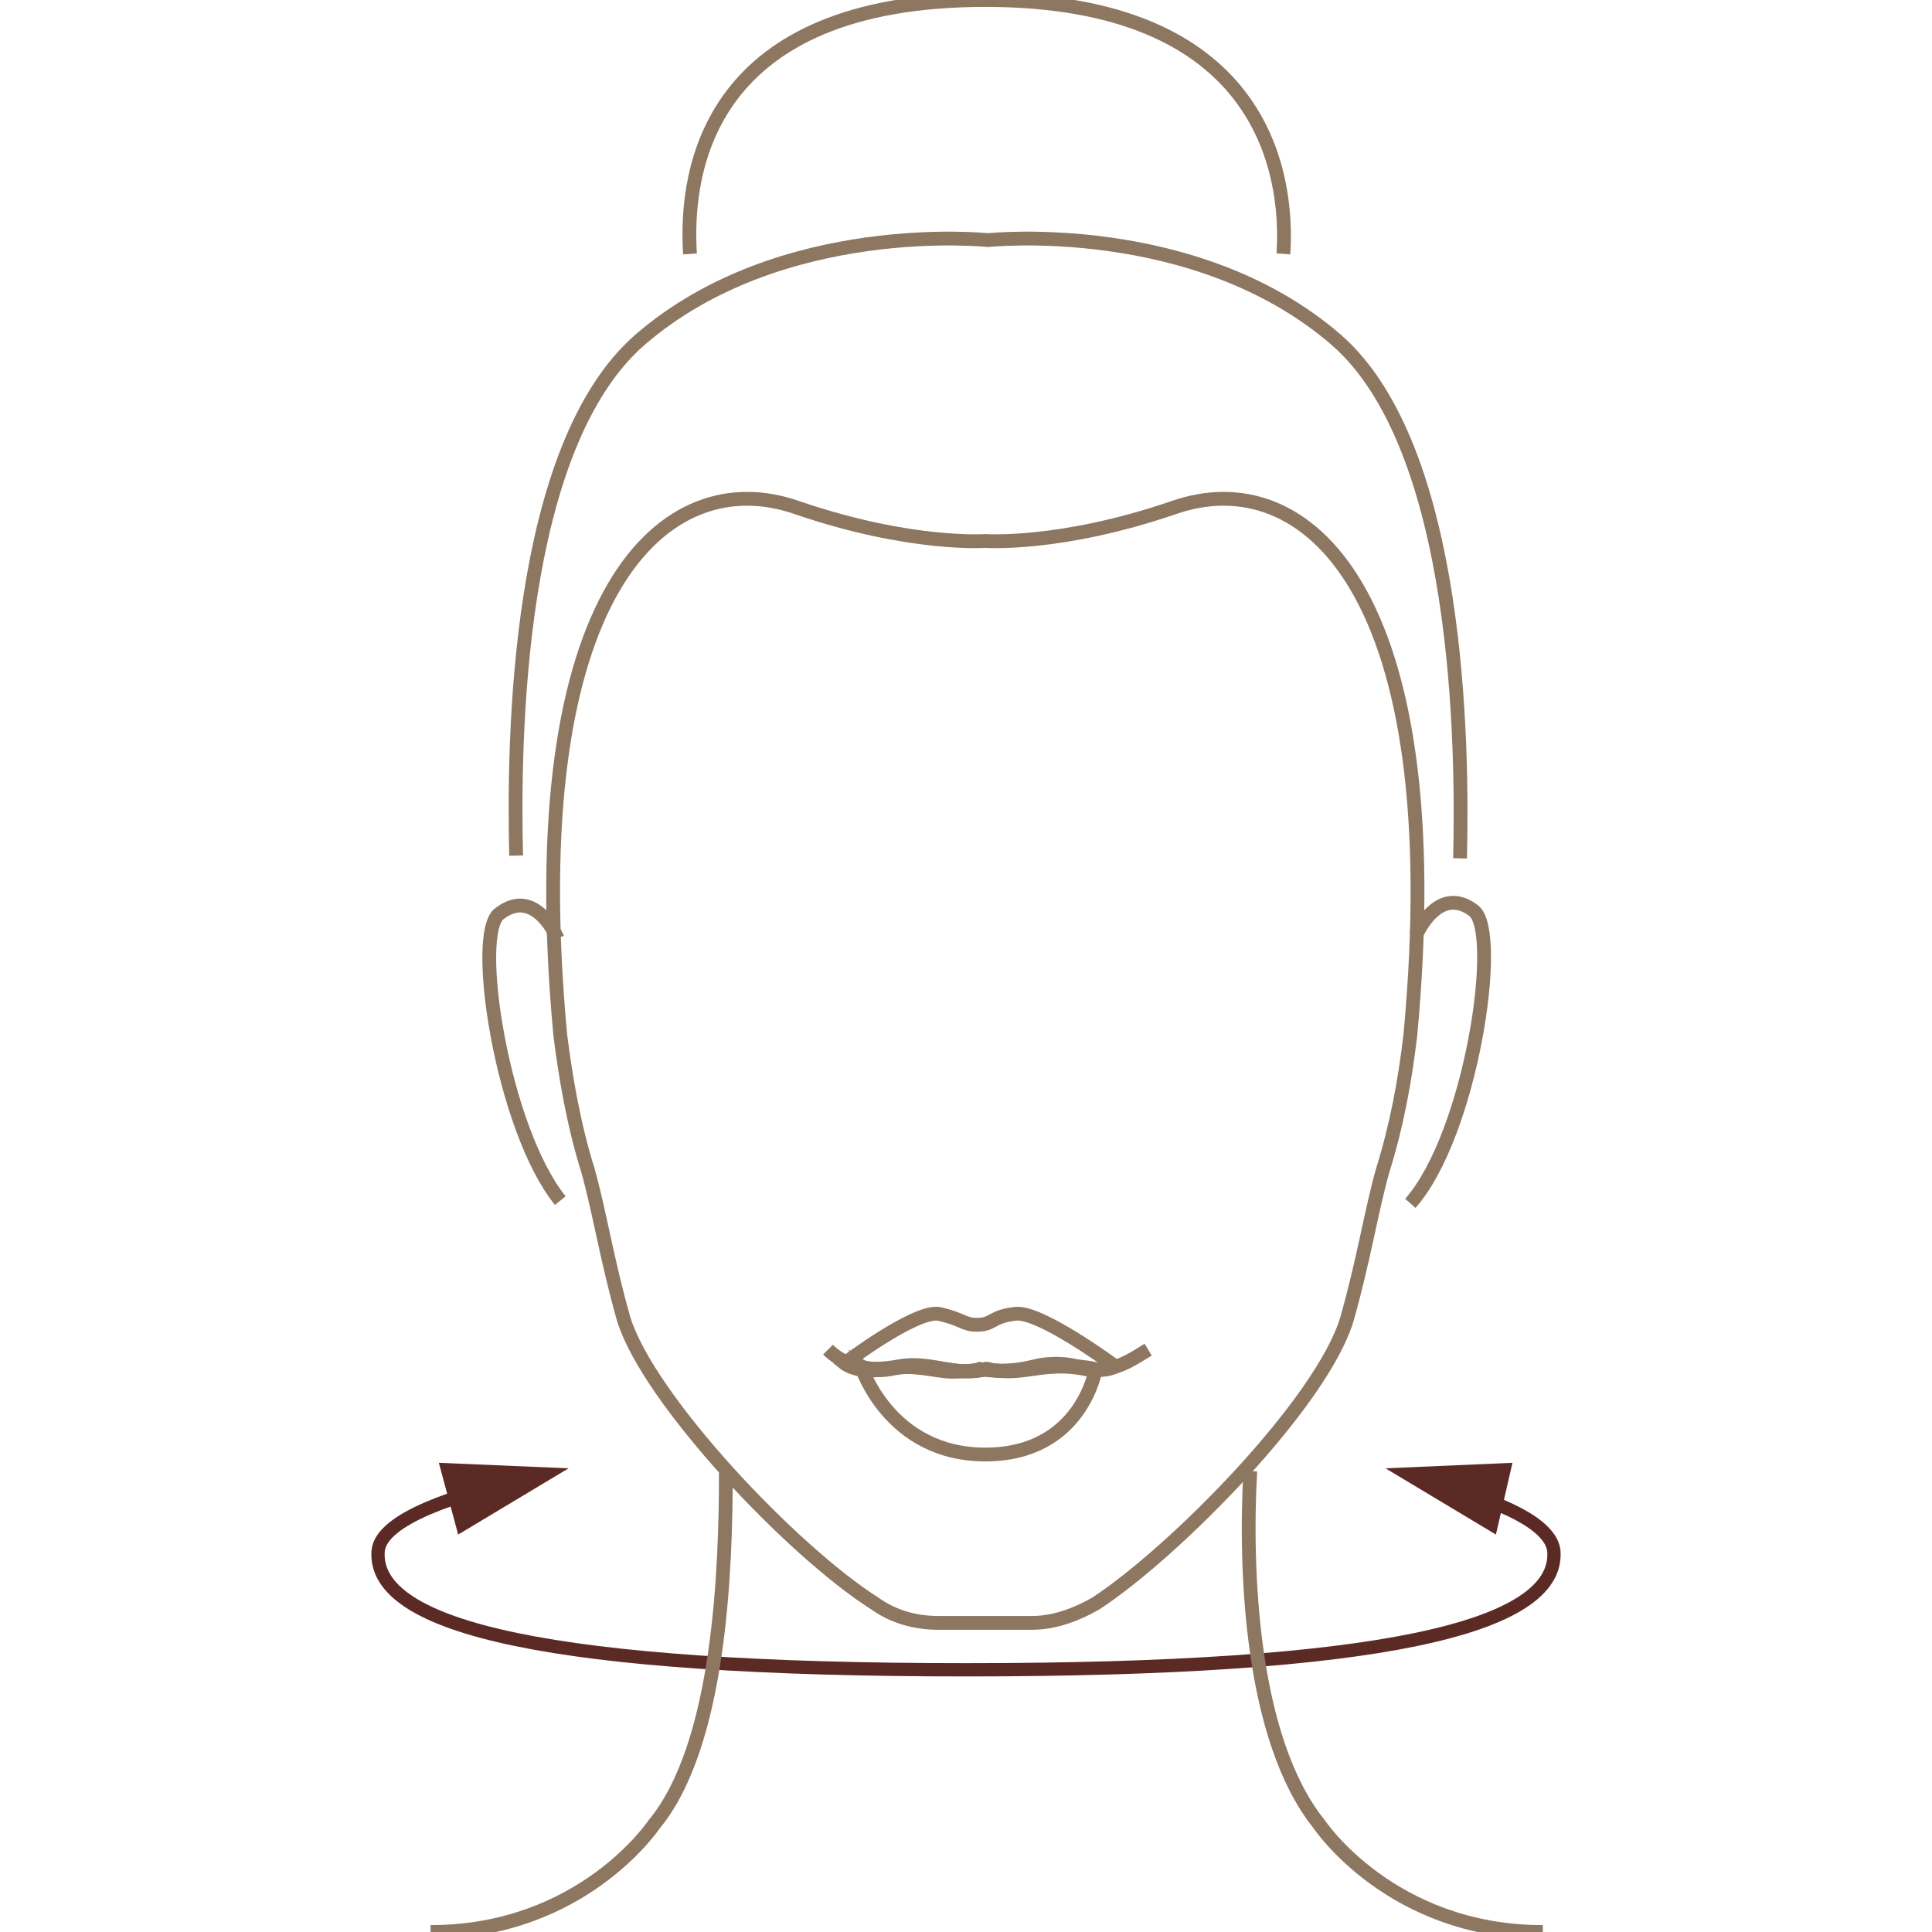 <?xml version="1.0" encoding="utf-8"?>
<!-- Generator: Adobe Illustrator 25.4.1, SVG Export Plug-In . SVG Version: 6.00 Build 0)  -->
<svg version="1.2" baseProfile="tiny" id="Layer_1" xmlns="http://www.w3.org/2000/svg" xmlns:xlink="http://www.w3.org/1999/xlink"
	 x="0px" y="0px" width="70px" height="70px" viewBox="0 0 70 70" overflow="visible" xml:space="preserve">
<g>
	<g>
		<path fill="none" stroke="#5C2A25" stroke-width="0.481" stroke-miterlimit="10" d="M19,53.6c-2.3,0.5-5.2,1.4-5.3,2.6
			c-0.2,2.8,6.4,4.3,21.3,4.3c14.9,0,21.5-1.5,21.3-4.3c-0.1-1-2-1.8-3.9-2.3"/>
		<polygon fill-rule="evenodd" fill="#5C2A25" points="20.6,53.2 16.6,55.6 15.9,53 20.6,53.2 		"/>
		<polygon fill-rule="evenodd" fill="#5C2A25" points="50.2,53.2 54.2,55.6 54.8,53 50.2,53.2 		"/>
	</g>
	<g>
		<g>
			<g>
				<g>
					<g>
						<path fill="none" stroke="#8E7761" stroke-width="0.5" stroke-miterlimit="22.926" d="M55.9,70c-5.5,0-8.1-3.9-8.1-3.9
							c-2.5-3.1-2.7-9.3-2.5-12.8"/>
						<path fill="none" stroke="#8E7761" stroke-width="0.5" stroke-miterlimit="22.926" d="M15.6,70c5.5,0,8.1-3.9,8.1-3.9
							c2.4-2.9,2.6-9.3,2.6-12.8"/>
					</g>
					<g>
						<g>
							<path fill="none" stroke="#8E7761" stroke-width="0.5" stroke-miterlimit="22.926" d="M46.5,9.2c0.2-3-0.8-9.2-10.8-9.2
								C25.7,0,24.8,6.1,25,9.2"/>
						</g>
						<g>
							<path fill="none" stroke="#8E7761" stroke-width="0.5" stroke-miterlimit="22.926" d="M52.9,31.1c0.1-4.1,0-14.9-4.5-18.8
								c-5.1-4.4-12.6-3.6-12.6-3.6s-7.5-0.8-12.6,3.6c-4.5,3.9-4.6,14.5-4.5,18.7"/>
						</g>
					</g>
					<path fill="none" stroke="#8E7761" stroke-width="0.5" stroke-miterlimit="22.926" d="M35.7,58.8h-1.7c-0.8,0-1.6-0.2-2.3-0.7
						c-3-1.9-8.2-7.4-9.1-10.3c-0.6-2.1-0.9-4-1.3-5.4c-0.5-1.6-0.8-3.3-1-4.9c-1.5-16.1,3.8-20.8,8.6-19.1c4.1,1.4,6.8,1.2,6.8,1.2
						s2.7,0.2,6.8-1.2c4.8-1.7,10.1,3,8.6,19.1c-0.2,1.7-0.5,3.3-1,4.9c-0.4,1.4-0.7,3.3-1.3,5.4c-0.9,3-6.2,8.4-9.1,10.3
						c-0.7,0.4-1.5,0.7-2.3,0.7H35.7z"/>
					<g>
						<path fill="none" stroke="#8E7761" stroke-width="0.5" stroke-miterlimit="22.926" d="M51.1,43.6c2.2-2.5,3.3-9.8,2.3-10.6
							c-1.3-1-2.1,0.9-2.1,0.9"/>
						<path fill="none" stroke="#8E7761" stroke-width="0.5" stroke-miterlimit="22.926" d="M20.3,43.5c-2.1-2.6-3.2-9.7-2.2-10.4
							c1.3-1,2.1,0.9,2.1,0.9"/>
					</g>
				</g>
				<g>
					<g>
						<path fill="none" stroke="#8E7761" stroke-width="0.5" stroke-miterlimit="22.926" d="M39.7,49.6c0,0-0.5,3.1-4,3.1
							c-3.5,0-4.5-3.2-4.5-3.2s0.3,0.2,1.4,0c1.1-0.2,2.1,0.4,3.1,0.1c0,0,0.7,0.2,2-0.1C37.7,49.5,38.7,49.4,39.7,49.6z"/>
						<path fill="none" stroke="#8E7761" stroke-width="0.5" stroke-miterlimit="22.926" d="M40.4,49.5c0,0-2.7-2-3.6-1.9
							c-0.9,0.1-0.8,0.4-1.4,0.4c-0.5,0-0.5-0.2-1.4-0.4c-0.9-0.1-3.4,1.8-3.4,1.8s0.5,0.4,1.5,0.2c1-0.2,1.8,0.1,2.4,0.1
							c0.7,0,1-0.1,1-0.1s0.8,0.2,2-0.1c0,0,0.7-0.2,1.5,0C40.1,49.8,40.4,49.5,40.4,49.5z"/>
						<path fill="none" stroke="#8E7761" stroke-width="0.5" stroke-miterlimit="22.926" d="M41.6,48.9c-0.5,0.3-1.3,0.9-2.3,0.7
							c-1.5-0.3-2.3,0.3-3.5,0c-1.2,0.3-2-0.3-3.5,0c-1,0.2-1.9-0.3-2.3-0.7"/>
					</g>
				</g>
			</g>
		</g>
	</g>
</g>
</svg>
